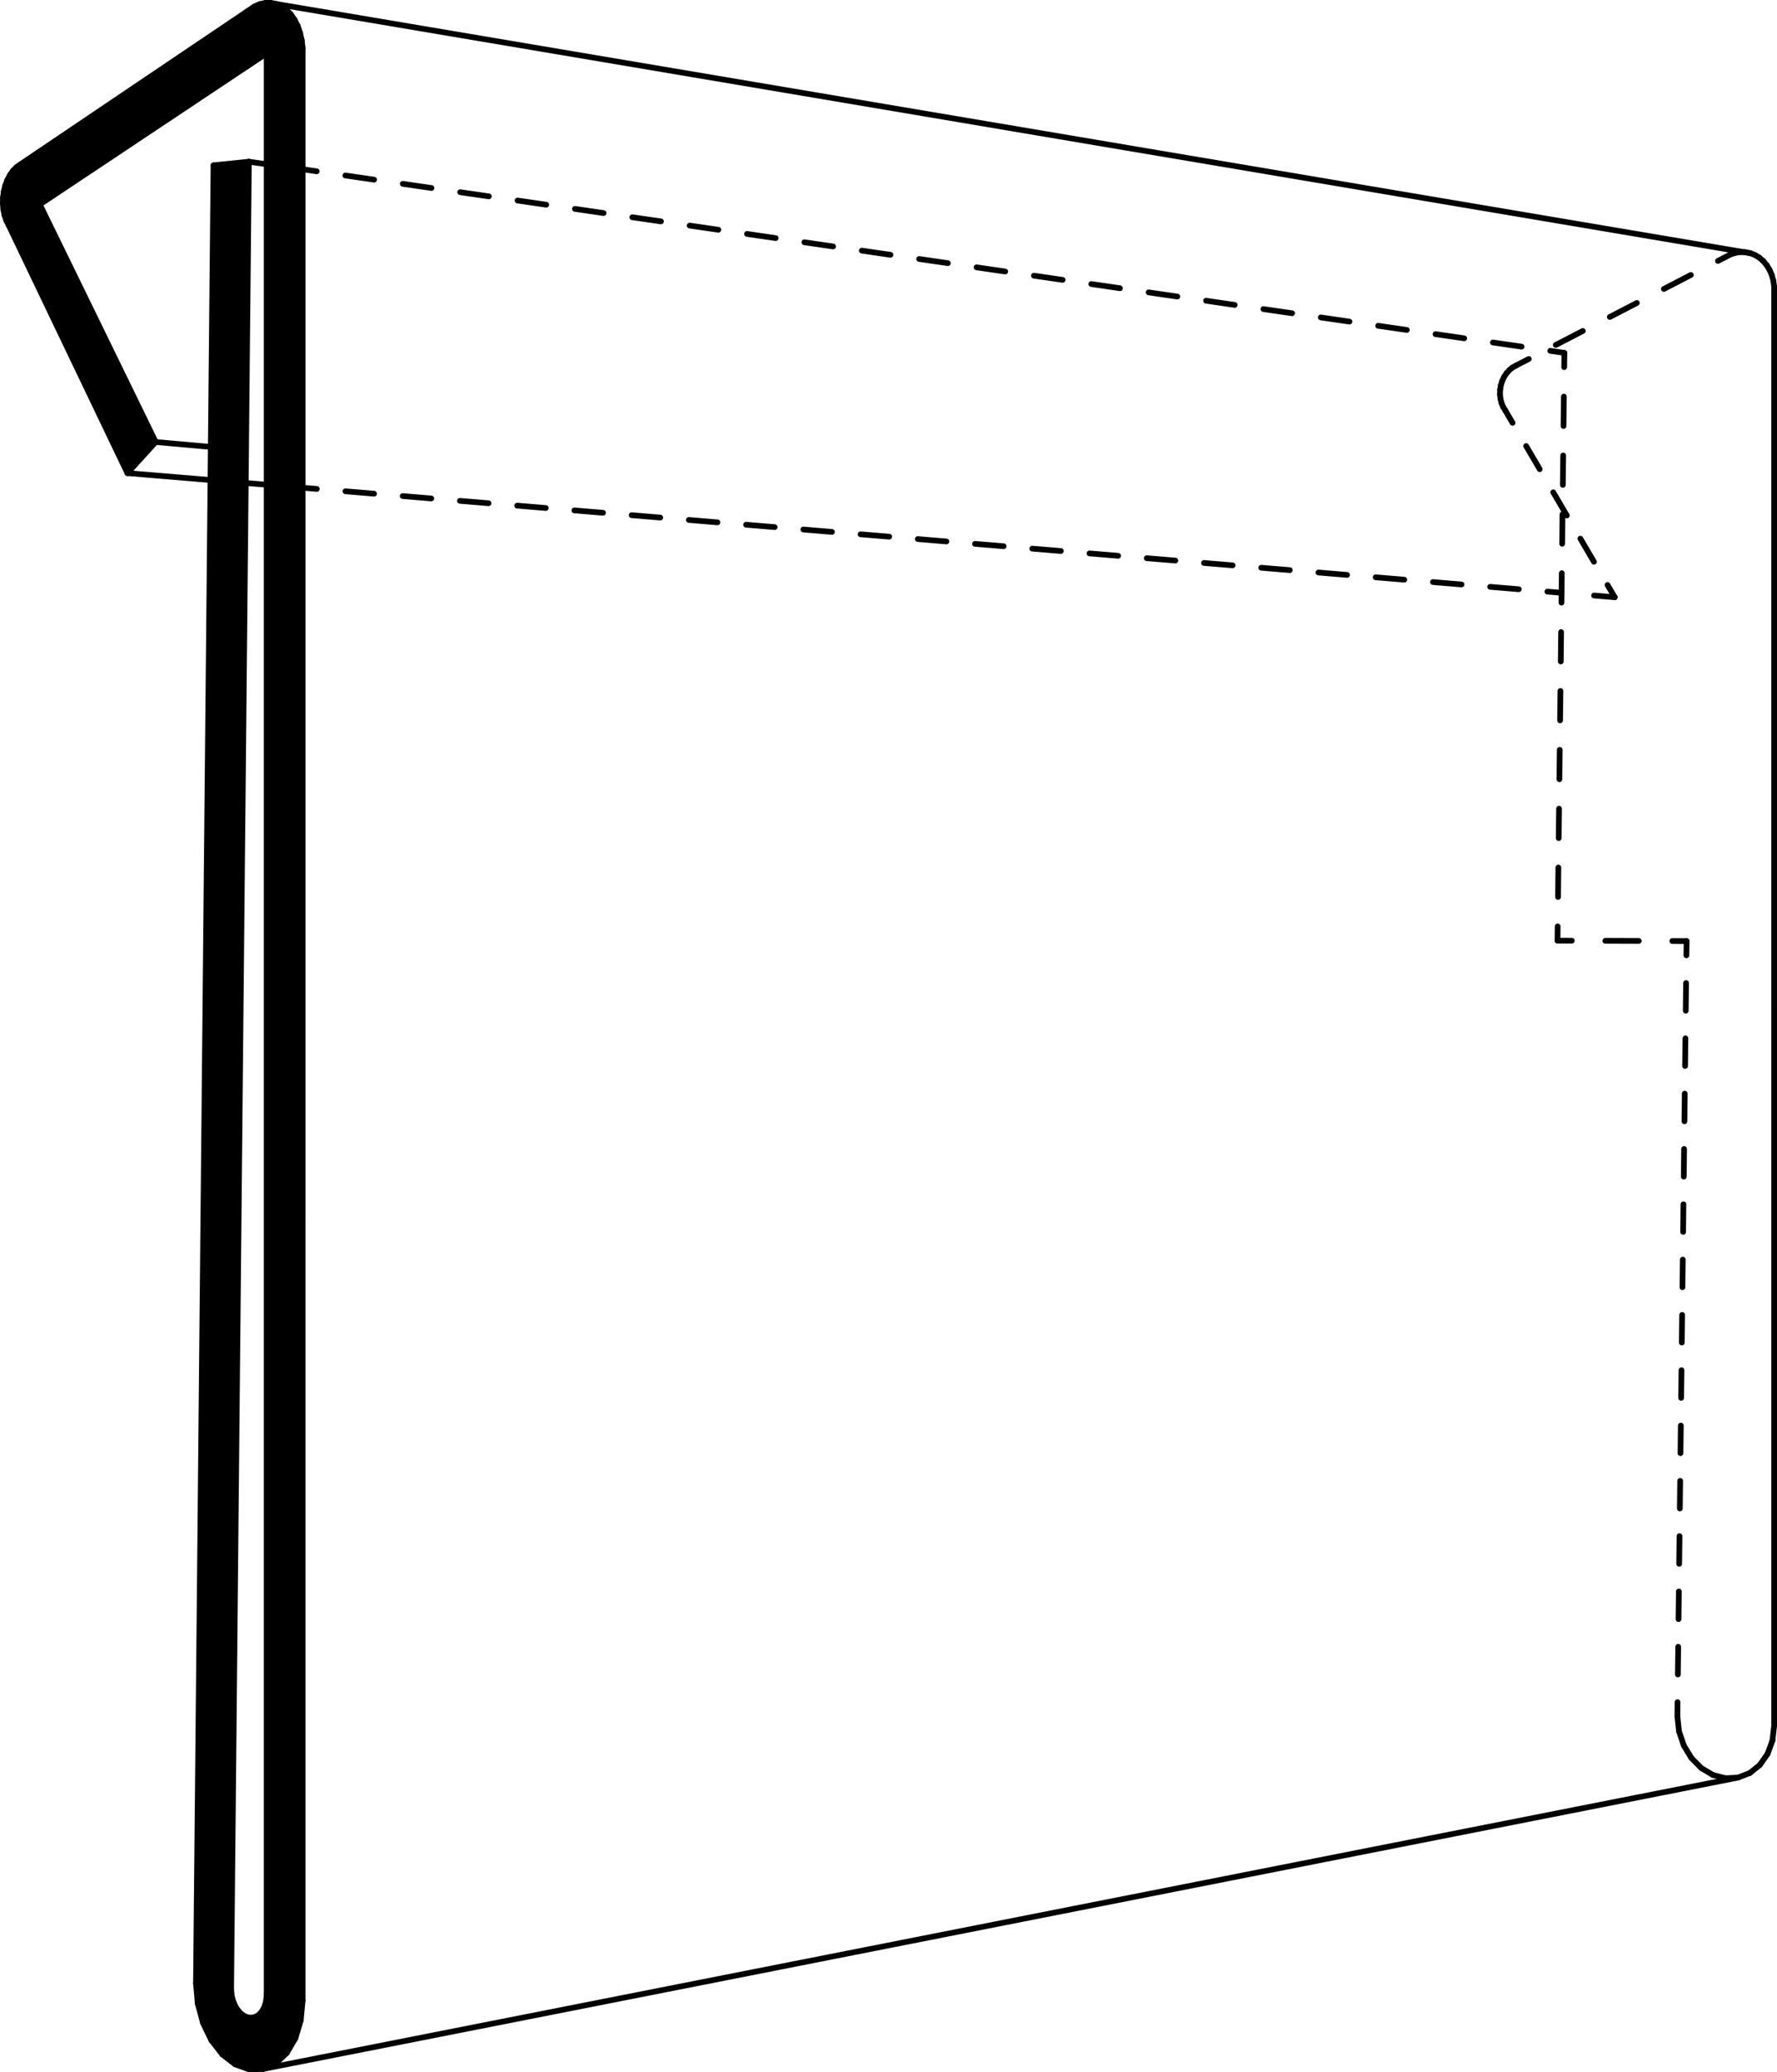 <?xml version="1.0" encoding="utf-8"?>
<!-- Generator: Adobe Illustrator 16.0.0, SVG Export Plug-In . SVG Version: 6.00 Build 0)  -->
<!DOCTYPE svg PUBLIC "-//W3C//DTD SVG 1.1//EN" "http://www.w3.org/Graphics/SVG/1.1/DTD/svg11.dtd">
<svg version="1.1" id="Layer_1" xmlns="http://www.w3.org/2000/svg" xmlns:xlink="http://www.w3.org/1999/xlink" x="0px" y="0px"
	 width="1869.627px" height="2179.394px" viewBox="0 0 1869.627 2179.394" enable-background="new 0 0 1869.627 2179.394"
	 xml:space="preserve">
<polygon points="280.573,2097.944 280.586,56.046 41.881,215.032 163.814,464.878 134.07,497.583 9.137,236.842 6.65,231.931 
	4.768,226.404 3.539,220.416 3,214.121 3.162,207.7 4.023,201.316 5.557,195.148 7.727,189.364 10.471,184.121 13.716,179.56 
	17.375,175.807 21.352,172.966 267.75,6.76 273.477,4.285 279.316,3.022 285.145,3 290.838,4.223 296.269,6.667 301.323,10.284 
	305.89,14.995 309.871,20.705 313.178,27.289 315.735,34.604 317.488,42.496 318.401,50.789 318.387,2104.006 316.444,2124.945 
	310.754,2143.802 301.721,2159.269 289.987,2170.288 276.373,2176.117 261.822,2176.394 247.332,2171.126 233.887,2160.713 
	222.384,2145.88 213.583,2127.646 208.063,2107.238 206.181,2086.022 224.645,173.884 261.835,170.082 243.174,2091.952 
	243.807,2099.061 245.667,2105.893 248.625,2111.985 252.486,2116.925 256.986,2120.37 261.822,2122.09 266.666,2121.961 
	271.185,2119.985 275.071,2116.298 278.055,2111.149 279.932,2104.889 "/>
<line fill="none" stroke="#000000" stroke-width="6" stroke-linecap="round" stroke-miterlimit="10" x1="280.573" y1="2097.944" x2="280.586" y2="56.046"/>
<line fill="none" stroke="#000000" stroke-width="6" stroke-linecap="round" stroke-miterlimit="10" x1="318.401" y1="50.789" x2="318.387" y2="2104.006"/>
<line fill="none" stroke="#000000" stroke-width="6" stroke-linecap="round" stroke-miterlimit="10" x1="41.881" y1="215.032" x2="163.814" y2="464.878"/>
<line fill="none" stroke="#000000" stroke-width="6" stroke-linecap="round" stroke-miterlimit="10" x1="21.352" y1="172.966" x2="267.75" y2="6.76"/>
<line fill="none" stroke="#000000" stroke-width="6" stroke-linecap="round" stroke-miterlimit="10" x1="267.75" y1="6.76" x2="273.477" y2="4.285"/>
<line fill="none" stroke="#000000" stroke-width="6" stroke-linecap="round" stroke-miterlimit="10" x1="273.477" y1="4.285" x2="279.316" y2="3.022"/>
<line fill="none" stroke="#000000" stroke-width="6" stroke-linecap="round" stroke-miterlimit="10" x1="279.316" y1="3.022" x2="285.145" y2="3"/>
<line fill="none" stroke="#000000" stroke-width="6" stroke-linecap="round" stroke-miterlimit="10" x1="285.145" y1="3" x2="290.838" y2="4.223"/>
<line fill="none" stroke="#000000" stroke-width="6" stroke-linecap="round" stroke-miterlimit="10" x1="290.838" y1="4.223" x2="296.269" y2="6.667"/>
<line fill="none" stroke="#000000" stroke-width="6" stroke-linecap="round" stroke-miterlimit="10" x1="296.269" y1="6.667" x2="301.323" y2="10.284"/>
<line fill="none" stroke="#000000" stroke-width="6" stroke-linecap="round" stroke-miterlimit="10" x1="301.323" y1="10.284" x2="305.89" y2="14.995"/>
<line fill="none" stroke="#000000" stroke-width="6" stroke-linecap="round" stroke-miterlimit="10" x1="305.89" y1="14.995" x2="309.871" y2="20.705"/>
<line fill="none" stroke="#000000" stroke-width="6" stroke-linecap="round" stroke-miterlimit="10" x1="309.871" y1="20.705" x2="313.178" y2="27.289"/>
<line fill="none" stroke="#000000" stroke-width="6" stroke-linecap="round" stroke-miterlimit="10" x1="313.178" y1="27.289" x2="315.735" y2="34.604"/>
<line fill="none" stroke="#000000" stroke-width="6" stroke-linecap="round" stroke-miterlimit="10" x1="315.735" y1="34.604" x2="317.488" y2="42.496"/>
<line fill="none" stroke="#000000" stroke-width="6" stroke-linecap="round" stroke-miterlimit="10" x1="317.488" y1="42.496" x2="318.401" y2="50.789"/>
<line fill="none" stroke="#000000" stroke-width="6" stroke-linecap="round" stroke-miterlimit="10" x1="261.835" y1="170.082" x2="243.174" y2="2091.952"/>
<line fill="none" stroke="#000000" stroke-width="6" stroke-linecap="round" stroke-miterlimit="10" x1="261.835" y1="170.082" x2="224.645" y2="173.884"/>
<line fill="none" stroke="#000000" stroke-width="6" stroke-linecap="round" stroke-miterlimit="10" x1="224.645" y1="173.884" x2="206.181" y2="2086.022"/>
<line fill="none" stroke="#000000" stroke-width="6" stroke-linecap="round" stroke-miterlimit="10" x1="243.174" y1="2091.952" x2="243.807" y2="2099.061"/>
<line fill="none" stroke="#000000" stroke-width="6" stroke-linecap="round" stroke-miterlimit="10" x1="243.807" y1="2099.061" x2="245.667" y2="2105.893"/>
<line fill="none" stroke="#000000" stroke-width="6" stroke-linecap="round" stroke-miterlimit="10" x1="245.667" y1="2105.893" x2="248.625" y2="2111.985"/>
<line fill="none" stroke="#000000" stroke-width="6" stroke-linecap="round" stroke-miterlimit="10" x1="248.625" y1="2111.985" x2="252.486" y2="2116.925"/>
<line fill="none" stroke="#000000" stroke-width="6" stroke-linecap="round" stroke-miterlimit="10" x1="252.486" y1="2116.925" x2="256.986" y2="2120.37"/>
<line fill="none" stroke="#000000" stroke-width="6" stroke-linecap="round" stroke-miterlimit="10" x1="256.986" y1="2120.37" x2="261.822" y2="2122.09"/>
<line fill="none" stroke="#000000" stroke-width="6" stroke-linecap="round" stroke-miterlimit="10" x1="261.822" y1="2122.09" x2="266.666" y2="2121.961"/>
<line fill="none" stroke="#000000" stroke-width="6" stroke-linecap="round" stroke-miterlimit="10" x1="266.666" y1="2121.961" x2="271.185" y2="2119.985"/>
<line fill="none" stroke="#000000" stroke-width="6" stroke-linecap="round" stroke-miterlimit="10" x1="271.185" y1="2119.985" x2="275.071" y2="2116.298"/>
<line fill="none" stroke="#000000" stroke-width="6" stroke-linecap="round" stroke-miterlimit="10" x1="275.071" y1="2116.298" x2="278.055" y2="2111.149"/>
<line fill="none" stroke="#000000" stroke-width="6" stroke-linecap="round" stroke-miterlimit="10" x1="278.055" y1="2111.149" x2="279.932" y2="2104.889"/>
<line fill="none" stroke="#000000" stroke-width="6" stroke-linecap="round" stroke-miterlimit="10" x1="279.932" y1="2104.889" x2="280.573" y2="2097.944"/>
<line fill="none" stroke="#000000" stroke-width="6" stroke-linecap="round" stroke-miterlimit="10" x1="206.181" y1="2086.022" x2="208.063" y2="2107.238"/>
<line fill="none" stroke="#000000" stroke-width="6" stroke-linecap="round" stroke-miterlimit="10" x1="208.063" y1="2107.238" x2="213.583" y2="2127.646"/>
<line fill="none" stroke="#000000" stroke-width="6" stroke-linecap="round" stroke-miterlimit="10" x1="213.583" y1="2127.646" x2="222.384" y2="2145.88"/>
<line fill="none" stroke="#000000" stroke-width="6" stroke-linecap="round" stroke-miterlimit="10" x1="222.384" y1="2145.88" x2="233.887" y2="2160.713"/>
<line fill="none" stroke="#000000" stroke-width="6" stroke-linecap="round" stroke-miterlimit="10" x1="233.887" y1="2160.713" x2="247.332" y2="2171.126"/>
<line fill="none" stroke="#000000" stroke-width="6" stroke-linecap="round" stroke-miterlimit="10" x1="247.332" y1="2171.126" x2="261.822" y2="2176.394"/>
<line fill="none" stroke="#000000" stroke-width="6" stroke-linecap="round" stroke-miterlimit="10" x1="261.822" y1="2176.394" x2="276.373" y2="2176.117"/>
<line fill="none" stroke="#000000" stroke-width="6" stroke-linecap="round" stroke-miterlimit="10" x1="276.373" y1="2176.117" x2="289.987" y2="2170.288"/>
<line fill="none" stroke="#000000" stroke-width="6" stroke-linecap="round" stroke-miterlimit="10" x1="289.987" y1="2170.288" x2="301.721" y2="2159.269"/>
<line fill="none" stroke="#000000" stroke-width="6" stroke-linecap="round" stroke-miterlimit="10" x1="301.721" y1="2159.269" x2="310.754" y2="2143.802"/>
<line fill="none" stroke="#000000" stroke-width="6" stroke-linecap="round" stroke-miterlimit="10" x1="310.754" y1="2143.802" x2="316.444" y2="2124.945"/>
<line fill="none" stroke="#000000" stroke-width="6" stroke-linecap="round" stroke-miterlimit="10" x1="316.444" y1="2124.945" x2="318.387" y2="2104.006"/>
<line fill="none" stroke="#000000" stroke-width="6" stroke-linecap="round" stroke-miterlimit="10" x1="280.586" y1="56.046" x2="41.881" y2="215.032"/>
<line fill="none" stroke="#000000" stroke-width="6" stroke-linecap="round" stroke-miterlimit="10" x1="163.814" y1="464.878" x2="134.07" y2="497.583"/>
<line fill="none" stroke="#000000" stroke-width="6" stroke-linecap="round" stroke-miterlimit="10" x1="9.137" y1="236.842" x2="134.07" y2="497.583"/>
<line fill="none" stroke="#000000" stroke-width="6" stroke-linecap="round" stroke-miterlimit="10" x1="9.137" y1="236.842" x2="6.65" y2="231.931"/>
<line fill="none" stroke="#000000" stroke-width="6" stroke-linecap="round" stroke-miterlimit="10" x1="6.65" y1="231.931" x2="4.768" y2="226.404"/>
<line fill="none" stroke="#000000" stroke-width="6" stroke-linecap="round" stroke-miterlimit="10" x1="4.768" y1="226.404" x2="3.539" y2="220.416"/>
<line fill="none" stroke="#000000" stroke-width="6" stroke-linecap="round" stroke-miterlimit="10" x1="3.539" y1="220.416" x2="3" y2="214.121"/>
<line fill="none" stroke="#000000" stroke-width="6" stroke-linecap="round" stroke-miterlimit="10" x1="3" y1="214.121" x2="3.162" y2="207.7"/>
<line fill="none" stroke="#000000" stroke-width="6" stroke-linecap="round" stroke-miterlimit="10" x1="3.162" y1="207.7" x2="4.023" y2="201.316"/>
<line fill="none" stroke="#000000" stroke-width="6" stroke-linecap="round" stroke-miterlimit="10" x1="4.023" y1="201.316" x2="5.557" y2="195.148"/>
<line fill="none" stroke="#000000" stroke-width="6" stroke-linecap="round" stroke-miterlimit="10" x1="5.557" y1="195.148" x2="7.727" y2="189.364"/>
<line fill="none" stroke="#000000" stroke-width="6" stroke-linecap="round" stroke-miterlimit="10" x1="7.727" y1="189.364" x2="10.471" y2="184.121"/>
<line fill="none" stroke="#000000" stroke-width="6" stroke-linecap="round" stroke-miterlimit="10" x1="10.471" y1="184.121" x2="13.716" y2="179.56"/>
<line fill="none" stroke="#000000" stroke-width="6" stroke-linecap="round" stroke-miterlimit="10" x1="13.716" y1="179.56" x2="17.375" y2="175.807"/>
<line fill="none" stroke="#000000" stroke-width="6" stroke-linecap="round" stroke-miterlimit="10" x1="17.375" y1="175.807" x2="21.352" y2="172.966"/>
<g>
	<g>
		
			<line fill="none" stroke="#000000" stroke-width="6" stroke-linecap="round" stroke-miterlimit="10" x1="1638.707" y1="989.354" x2="1638.881" y2="974.354"/>
		
			<line fill="none" stroke="#000000" stroke-width="6" stroke-linecap="round" stroke-miterlimit="10" stroke-dasharray="30.96,30.96" x1="1639.243" y1="943.396" x2="1645.565" y2="401.625"/>
		
			<line fill="none" stroke="#000000" stroke-width="6" stroke-linecap="round" stroke-miterlimit="10" x1="1645.746" y1="386.146" x2="1645.92" y2="371.146"/>
	</g>
</g>
<g>
	<g>
		
			<line fill="none" stroke="#000000" stroke-width="6" stroke-linecap="round" stroke-miterlimit="10" x1="1583.832" y1="431.81" x2="1591.416" y2="444.751"/>
		
			<line fill="none" stroke="#000000" stroke-width="6" stroke-linecap="round" stroke-miterlimit="10" stroke-dasharray="28.224,28.224" x1="1605.685" y1="469.103" x2="1684.166" y2="603.035"/>
		
			<line fill="none" stroke="#000000" stroke-width="6" stroke-linecap="round" stroke-miterlimit="10" x1="1691.3" y1="615.21" x2="1698.884" y2="628.152"/>
	</g>
</g>
<line fill="none" stroke="#000000" stroke-width="6" stroke-linecap="round" stroke-miterlimit="10" x1="1583.832" y1="431.81" x2="1581.532" y2="428.092"/>
<line fill="none" stroke="#000000" stroke-width="6" stroke-linecap="round" stroke-miterlimit="10" x1="1581.532" y1="428.092" x2="1579.789" y2="423.927"/>
<line fill="none" stroke="#000000" stroke-width="6" stroke-linecap="round" stroke-miterlimit="10" x1="1579.789" y1="423.927" x2="1578.651" y2="419.43"/>
<line fill="none" stroke="#000000" stroke-width="6" stroke-linecap="round" stroke-miterlimit="10" x1="1578.651" y1="419.43" x2="1578.151" y2="414.722"/>
<line fill="none" stroke="#000000" stroke-width="6" stroke-linecap="round" stroke-miterlimit="10" x1="1578.151" y1="414.722" x2="1578.302" y2="409.933"/>
<line fill="none" stroke="#000000" stroke-width="6" stroke-linecap="round" stroke-miterlimit="10" x1="1578.302" y1="409.933" x2="1579.098" y2="405.189"/>
<line fill="none" stroke="#000000" stroke-width="6" stroke-linecap="round" stroke-miterlimit="10" x1="1579.098" y1="405.189" x2="1580.519" y2="400.624"/>
<line fill="none" stroke="#000000" stroke-width="6" stroke-linecap="round" stroke-miterlimit="10" x1="1580.519" y1="400.624" x2="1582.526" y2="396.359"/>
<line fill="none" stroke="#000000" stroke-width="6" stroke-linecap="round" stroke-miterlimit="10" x1="1582.526" y1="396.359" x2="1585.065" y2="392.511"/>
<line fill="none" stroke="#000000" stroke-width="6" stroke-linecap="round" stroke-miterlimit="10" x1="1585.065" y1="392.511" x2="1588.067" y2="389.188"/>
<line fill="none" stroke="#000000" stroke-width="6" stroke-linecap="round" stroke-miterlimit="10" x1="1588.067" y1="389.188" x2="1591.454" y2="386.475"/>
<line fill="none" stroke="#000000" stroke-width="6" stroke-linecap="round" stroke-miterlimit="10" x1="1591.454" y1="386.475" x2="1595.129" y2="384.451"/>
<g>
	<g>
		
			<line fill="none" stroke="#000000" stroke-width="6" stroke-linecap="round" stroke-miterlimit="10" x1="1820.763" y1="267.555" x2="1807.445" y2="274.455"/>
		
			<line fill="none" stroke="#000000" stroke-width="6" stroke-linecap="round" stroke-miterlimit="10" stroke-dasharray="32.017,32.017" x1="1779.016" y1="289.183" x2="1622.662" y2="370.187"/>
		
			<line fill="none" stroke="#000000" stroke-width="6" stroke-linecap="round" stroke-miterlimit="10" x1="1608.448" y1="377.551" x2="1595.129" y2="384.451"/>
	</g>
</g>
<line fill="none" stroke="#000000" stroke-width="6" stroke-linecap="round" stroke-miterlimit="10" x1="1820.763" y1="267.555" x2="1825.958" y2="265.89"/>
<line fill="none" stroke="#000000" stroke-width="6" stroke-linecap="round" stroke-miterlimit="10" x1="1825.958" y1="265.89" x2="1831.25" y2="265.123"/>
<line fill="none" stroke="#000000" stroke-width="6" stroke-linecap="round" stroke-miterlimit="10" x1="1831.25" y1="265.123" x2="1836.533" y2="265.271"/>
<line fill="none" stroke="#000000" stroke-width="6" stroke-linecap="round" stroke-miterlimit="10" x1="1836.533" y1="265.271" x2="1841.688" y2="266.336"/>
<line fill="none" stroke="#000000" stroke-width="6" stroke-linecap="round" stroke-miterlimit="10" x1="1841.688" y1="266.336" x2="1846.604" y2="268.292"/>
<line fill="none" stroke="#000000" stroke-width="6" stroke-linecap="round" stroke-miterlimit="10" x1="1846.604" y1="268.292" x2="1851.179" y2="271.103"/>
<line fill="none" stroke="#000000" stroke-width="6" stroke-linecap="round" stroke-miterlimit="10" x1="1851.179" y1="271.103" x2="1855.312" y2="274.707"/>
<line fill="none" stroke="#000000" stroke-width="6" stroke-linecap="round" stroke-miterlimit="10" x1="1855.312" y1="274.707" x2="1858.911" y2="279.029"/>
<line fill="none" stroke="#000000" stroke-width="6" stroke-linecap="round" stroke-miterlimit="10" x1="1858.911" y1="279.029" x2="1861.898" y2="283.974"/>
<line fill="none" stroke="#000000" stroke-width="6" stroke-linecap="round" stroke-miterlimit="10" x1="1861.898" y1="283.974" x2="1864.212" y2="289.439"/>
<line fill="none" stroke="#000000" stroke-width="6" stroke-linecap="round" stroke-miterlimit="10" x1="1864.212" y1="289.439" x2="1865.796" y2="295.304"/>
<line fill="none" stroke="#000000" stroke-width="6" stroke-linecap="round" stroke-miterlimit="10" x1="1865.796" y1="295.304" x2="1866.622" y2="301.441"/>
<line fill="none" stroke="#000000" stroke-width="6" stroke-linecap="round" stroke-miterlimit="10" x1="1866.622" y1="301.441" x2="1866.627" y2="1815.029"/>
<line fill="none" stroke="#000000" stroke-width="6" stroke-linecap="round" stroke-miterlimit="10" x1="1864.873" y1="1830.527" x2="1866.627" y2="1815.029"/>
<line fill="none" stroke="#000000" stroke-width="6" stroke-linecap="round" stroke-miterlimit="10" x1="1859.731" y1="1844.612" x2="1864.873" y2="1830.527"/>
<line fill="none" stroke="#000000" stroke-width="6" stroke-linecap="round" stroke-miterlimit="10" x1="1851.562" y1="1856.312" x2="1859.731" y2="1844.612"/>
<line fill="none" stroke="#000000" stroke-width="6" stroke-linecap="round" stroke-miterlimit="10" x1="1840.94" y1="1864.826" x2="1851.562" y2="1856.312"/>
<line fill="none" stroke="#000000" stroke-width="6" stroke-linecap="round" stroke-miterlimit="10" x1="1828.605" y1="1869.581" x2="1840.94" y2="1864.826"/>
<line fill="none" stroke="#000000" stroke-width="6" stroke-linecap="round" stroke-miterlimit="10" x1="1815.409" y1="1870.269" x2="1828.605" y2="1869.581"/>
<line fill="none" stroke="#000000" stroke-width="6" stroke-linecap="round" stroke-miterlimit="10" x1="1802.252" y1="1866.855" x2="1815.409" y2="1870.269"/>
<line fill="none" stroke="#000000" stroke-width="6" stroke-linecap="round" stroke-miterlimit="10" x1="1790.033" y1="1859.601" x2="1802.252" y2="1866.855"/>
<line fill="none" stroke="#000000" stroke-width="6" stroke-linecap="round" stroke-miterlimit="10" x1="1779.566" y1="1849.005" x2="1790.033" y2="1859.601"/>
<line fill="none" stroke="#000000" stroke-width="6" stroke-linecap="round" stroke-miterlimit="10" x1="1771.55" y1="1835.794" x2="1779.566" y2="1849.005"/>
<line fill="none" stroke="#000000" stroke-width="6" stroke-linecap="round" stroke-miterlimit="10" x1="1766.523" y1="1820.862" x2="1771.55" y2="1835.794"/>
<line fill="none" stroke="#000000" stroke-width="6" stroke-linecap="round" stroke-miterlimit="10" x1="1764.806" y1="1805.215" x2="1766.523" y2="1820.862"/>
<line fill="none" stroke="#000000" stroke-width="6" stroke-linecap="round" stroke-miterlimit="10" x1="163.814" y1="464.878" x2="221.786" y2="470.053"/>
<line fill="none" stroke="#000000" stroke-width="6" stroke-linecap="round" stroke-miterlimit="10" x1="134.07" y1="497.583" x2="221.45" y2="504.875"/>
<line fill="none" stroke="#000000" stroke-width="6" stroke-linecap="round" stroke-miterlimit="10" x1="258.555" y1="507.97" x2="280.584" y2="509.81"/>
<g>
	<g>
		
			<line fill="none" stroke="#000000" stroke-width="6" stroke-linecap="round" stroke-miterlimit="10" x1="318.397" y1="512.965" x2="333.345" y2="514.212"/>
		
			<line fill="none" stroke="#000000" stroke-width="6" stroke-linecap="round" stroke-miterlimit="10" stroke-dasharray="30.214,30.214" x1="363.454" y1="516.725" x2="1612.974" y2="620.986"/>
		
			<line fill="none" stroke="#000000" stroke-width="6" stroke-linecap="round" stroke-miterlimit="10" x1="1628.029" y1="622.242" x2="1642.977" y2="623.489"/>
	</g>
</g>
<line fill="none" stroke="#000000" stroke-width="6" stroke-linecap="round" stroke-miterlimit="10" x1="1677.176" y1="626.343" x2="1698.884" y2="628.152"/>
<line fill="none" stroke="#000000" stroke-width="6" stroke-linecap="round" stroke-miterlimit="10" x1="261.835" y1="170.082" x2="280.586" y2="172.714"/>
<g>
	<g>
		
			<line fill="none" stroke="#000000" stroke-width="6" stroke-linecap="round" stroke-miterlimit="10" x1="318.399" y1="178.02" x2="333.243" y2="180.179"/>
		
			<line fill="none" stroke="#000000" stroke-width="6" stroke-linecap="round" stroke-miterlimit="10" stroke-dasharray="30.5,30.5" x1="363.425" y1="184.57" x2="1615.986" y2="366.792"/>
		
			<line fill="none" stroke="#000000" stroke-width="6" stroke-linecap="round" stroke-miterlimit="10" x1="1631.077" y1="368.987" x2="1645.92" y2="371.146"/>
	</g>
</g>
<g>
	<g>
		
			<line fill="none" stroke="#000000" stroke-width="6" stroke-linecap="round" stroke-miterlimit="10" x1="1638.707" y1="989.354" x2="1653.707" y2="989.403"/>
		
			<line fill="none" stroke="#000000" stroke-width="6" stroke-linecap="round" stroke-miterlimit="10" stroke-dasharray="35.26,35.26" x1="1688.966" y1="989.52" x2="1741.855" y2="989.695"/>
		
			<line fill="none" stroke="#000000" stroke-width="6" stroke-linecap="round" stroke-miterlimit="10" x1="1759.485" y1="989.753" x2="1774.485" y2="989.803"/>
	</g>
</g>
<g>
	<g>
		
			<line fill="none" stroke="#000000" stroke-width="6" stroke-linecap="round" stroke-miterlimit="10" x1="1774.485" y1="989.803" x2="1774.307" y2="1004.802"/>
		
			<line fill="none" stroke="#000000" stroke-width="6" stroke-linecap="round" stroke-miterlimit="10" stroke-dasharray="29.091,29.091" x1="1773.961" y1="1033.892" x2="1765.157" y2="1775.671"/>
		
			<line fill="none" stroke="#000000" stroke-width="6" stroke-linecap="round" stroke-miterlimit="10" x1="1764.984" y1="1790.216" x2="1764.806" y2="1805.215"/>
	</g>
</g>
<line fill="none" stroke="#000000" stroke-width="6" stroke-linecap="round" stroke-miterlimit="10" x1="290.838" y1="4.223" x2="1841.688" y2="266.336"/>
<line fill="none" stroke="#000000" stroke-width="6" stroke-linecap="round" stroke-miterlimit="10" x1="276.373" y1="2176.117" x2="1828.605" y2="1869.581"/>
</svg>
